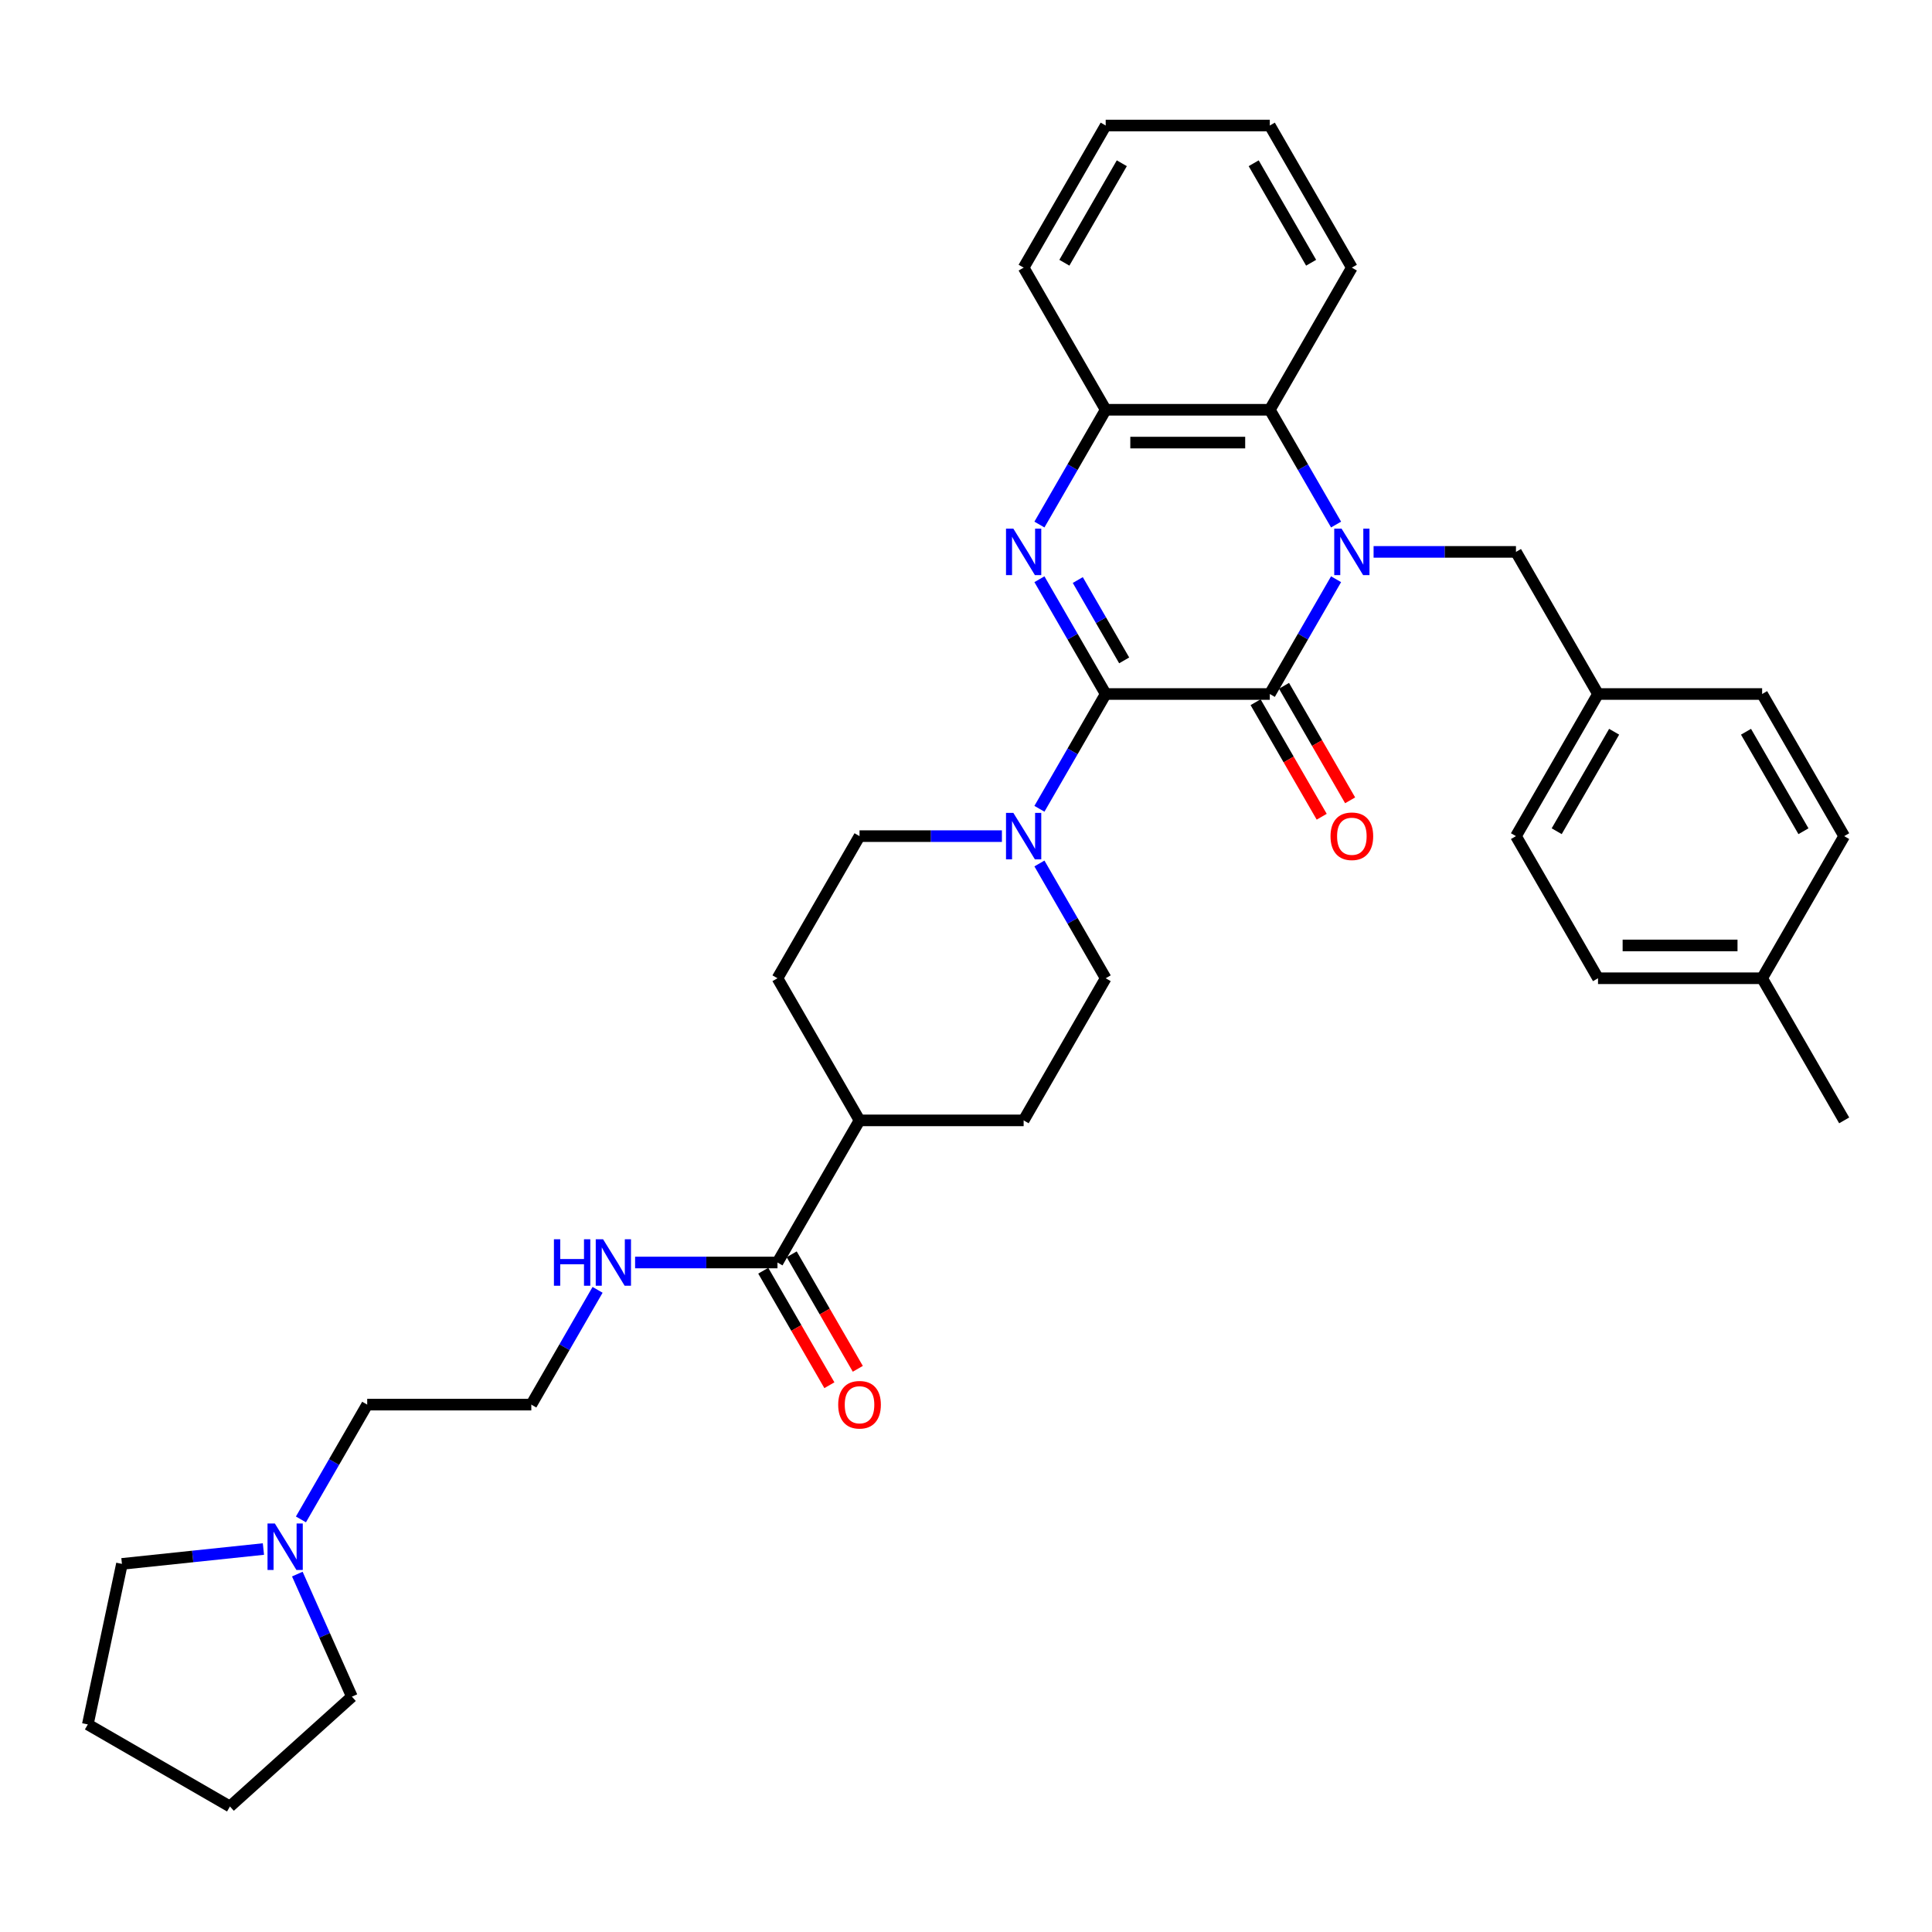 <?xml version='1.0' encoding='iso-8859-1'?>
<svg version='1.1' baseProfile='full'
              xmlns='http://www.w3.org/2000/svg'
                      xmlns:rdkit='http://www.rdkit.org/xml'
                      xmlns:xlink='http://www.w3.org/1999/xlink'
                  xml:space='preserve'
width='1000px' height='1000px' viewBox='0 0 1000 1000'>
<!-- END OF HEADER -->
<rect style='opacity:1.0;fill:#FFFFFF;stroke:none' width='1000' height='1000' x='0' y='0'> </rect>
<path class='bond-1' d='M 691.548,299.809 L 674.397,329.514' style='fill:none;fill-rule:evenodd;stroke:#0000FF;stroke-width:6px;stroke-linecap:butt;stroke-linejoin:miter;stroke-opacity:1' />
<path class='bond-1' d='M 674.397,329.514 L 657.247,359.219' style='fill:none;fill-rule:evenodd;stroke:#000000;stroke-width:6px;stroke-linecap:butt;stroke-linejoin:miter;stroke-opacity:1' />
<path class='bond-4' d='M 691.548,271.506 L 674.397,241.8' style='fill:none;fill-rule:evenodd;stroke:#0000FF;stroke-width:6px;stroke-linecap:butt;stroke-linejoin:miter;stroke-opacity:1' />
<path class='bond-4' d='M 674.397,241.8 L 657.247,212.095' style='fill:none;fill-rule:evenodd;stroke:#000000;stroke-width:6px;stroke-linecap:butt;stroke-linejoin:miter;stroke-opacity:1' />
<path class='bond-7' d='M 710.964,285.657 L 747.813,285.657' style='fill:none;fill-rule:evenodd;stroke:#0000FF;stroke-width:6px;stroke-linecap:butt;stroke-linejoin:miter;stroke-opacity:1' />
<path class='bond-7' d='M 747.813,285.657 L 784.661,285.657' style='fill:none;fill-rule:evenodd;stroke:#000000;stroke-width:6px;stroke-linecap:butt;stroke-linejoin:miter;stroke-opacity:1' />
<path class='bond-0' d='M 572.304,359.219 L 657.247,359.219' style='fill:none;fill-rule:evenodd;stroke:#000000;stroke-width:6px;stroke-linecap:butt;stroke-linejoin:miter;stroke-opacity:1' />
<path class='bond-3' d='M 572.304,359.219 L 555.154,388.925' style='fill:none;fill-rule:evenodd;stroke:#000000;stroke-width:6px;stroke-linecap:butt;stroke-linejoin:miter;stroke-opacity:1' />
<path class='bond-3' d='M 555.154,388.925 L 538.004,418.63' style='fill:none;fill-rule:evenodd;stroke:#0000FF;stroke-width:6px;stroke-linecap:butt;stroke-linejoin:miter;stroke-opacity:1' />
<path class='bond-34' d='M 572.304,359.219 L 555.154,329.514' style='fill:none;fill-rule:evenodd;stroke:#000000;stroke-width:6px;stroke-linecap:butt;stroke-linejoin:miter;stroke-opacity:1' />
<path class='bond-34' d='M 555.154,329.514 L 538.004,299.809' style='fill:none;fill-rule:evenodd;stroke:#0000FF;stroke-width:6px;stroke-linecap:butt;stroke-linejoin:miter;stroke-opacity:1' />
<path class='bond-34' d='M 581.872,341.814 L 569.866,321.02' style='fill:none;fill-rule:evenodd;stroke:#000000;stroke-width:6px;stroke-linecap:butt;stroke-linejoin:miter;stroke-opacity:1' />
<path class='bond-34' d='M 569.866,321.02 L 557.861,300.226' style='fill:none;fill-rule:evenodd;stroke:#0000FF;stroke-width:6px;stroke-linecap:butt;stroke-linejoin:miter;stroke-opacity:1' />
<path class='bond-8' d='M 649.891,363.467 L 667.002,393.104' style='fill:none;fill-rule:evenodd;stroke:#000000;stroke-width:6px;stroke-linecap:butt;stroke-linejoin:miter;stroke-opacity:1' />
<path class='bond-8' d='M 667.002,393.104 L 684.113,422.742' style='fill:none;fill-rule:evenodd;stroke:#FF0000;stroke-width:6px;stroke-linecap:butt;stroke-linejoin:miter;stroke-opacity:1' />
<path class='bond-8' d='M 664.603,354.972 L 681.714,384.61' style='fill:none;fill-rule:evenodd;stroke:#000000;stroke-width:6px;stroke-linecap:butt;stroke-linejoin:miter;stroke-opacity:1' />
<path class='bond-8' d='M 681.714,384.61 L 698.826,414.247' style='fill:none;fill-rule:evenodd;stroke:#FF0000;stroke-width:6px;stroke-linecap:butt;stroke-linejoin:miter;stroke-opacity:1' />
<path class='bond-2' d='M 538.004,271.506 L 555.154,241.8' style='fill:none;fill-rule:evenodd;stroke:#0000FF;stroke-width:6px;stroke-linecap:butt;stroke-linejoin:miter;stroke-opacity:1' />
<path class='bond-2' d='M 555.154,241.8 L 572.304,212.095' style='fill:none;fill-rule:evenodd;stroke:#000000;stroke-width:6px;stroke-linecap:butt;stroke-linejoin:miter;stroke-opacity:1' />
<path class='bond-10' d='M 518.587,432.782 L 481.739,432.782' style='fill:none;fill-rule:evenodd;stroke:#0000FF;stroke-width:6px;stroke-linecap:butt;stroke-linejoin:miter;stroke-opacity:1' />
<path class='bond-10' d='M 481.739,432.782 L 444.891,432.782' style='fill:none;fill-rule:evenodd;stroke:#000000;stroke-width:6px;stroke-linecap:butt;stroke-linejoin:miter;stroke-opacity:1' />
<path class='bond-11' d='M 538.004,446.933 L 555.154,476.639' style='fill:none;fill-rule:evenodd;stroke:#0000FF;stroke-width:6px;stroke-linecap:butt;stroke-linejoin:miter;stroke-opacity:1' />
<path class='bond-11' d='M 555.154,476.639 L 572.304,506.344' style='fill:none;fill-rule:evenodd;stroke:#000000;stroke-width:6px;stroke-linecap:butt;stroke-linejoin:miter;stroke-opacity:1' />
<path class='bond-5' d='M 657.247,212.095 L 572.304,212.095' style='fill:none;fill-rule:evenodd;stroke:#000000;stroke-width:6px;stroke-linecap:butt;stroke-linejoin:miter;stroke-opacity:1' />
<path class='bond-5' d='M 644.506,229.083 L 585.046,229.083' style='fill:none;fill-rule:evenodd;stroke:#000000;stroke-width:6px;stroke-linecap:butt;stroke-linejoin:miter;stroke-opacity:1' />
<path class='bond-25' d='M 657.247,212.095 L 699.718,138.533' style='fill:none;fill-rule:evenodd;stroke:#000000;stroke-width:6px;stroke-linecap:butt;stroke-linejoin:miter;stroke-opacity:1' />
<path class='bond-26' d='M 572.304,212.095 L 529.833,138.533' style='fill:none;fill-rule:evenodd;stroke:#000000;stroke-width:6px;stroke-linecap:butt;stroke-linejoin:miter;stroke-opacity:1' />
<path class='bond-6' d='M 402.42,653.469 L 444.891,579.906' style='fill:none;fill-rule:evenodd;stroke:#000000;stroke-width:6px;stroke-linecap:butt;stroke-linejoin:miter;stroke-opacity:1' />
<path class='bond-13' d='M 395.063,657.716 L 412.175,687.353' style='fill:none;fill-rule:evenodd;stroke:#000000;stroke-width:6px;stroke-linecap:butt;stroke-linejoin:miter;stroke-opacity:1' />
<path class='bond-13' d='M 412.175,687.353 L 429.286,716.991' style='fill:none;fill-rule:evenodd;stroke:#FF0000;stroke-width:6px;stroke-linecap:butt;stroke-linejoin:miter;stroke-opacity:1' />
<path class='bond-13' d='M 409.776,649.222 L 426.887,678.859' style='fill:none;fill-rule:evenodd;stroke:#000000;stroke-width:6px;stroke-linecap:butt;stroke-linejoin:miter;stroke-opacity:1' />
<path class='bond-13' d='M 426.887,678.859 L 443.998,708.497' style='fill:none;fill-rule:evenodd;stroke:#FF0000;stroke-width:6px;stroke-linecap:butt;stroke-linejoin:miter;stroke-opacity:1' />
<path class='bond-14' d='M 402.42,653.469 L 365.572,653.469' style='fill:none;fill-rule:evenodd;stroke:#000000;stroke-width:6px;stroke-linecap:butt;stroke-linejoin:miter;stroke-opacity:1' />
<path class='bond-14' d='M 365.572,653.469 L 328.723,653.469' style='fill:none;fill-rule:evenodd;stroke:#0000FF;stroke-width:6px;stroke-linecap:butt;stroke-linejoin:miter;stroke-opacity:1' />
<path class='bond-17' d='M 784.661,285.657 L 827.132,359.219' style='fill:none;fill-rule:evenodd;stroke:#000000;stroke-width:6px;stroke-linecap:butt;stroke-linejoin:miter;stroke-opacity:1' />
<path class='bond-9' d='M 155.763,786.442 L 172.913,756.737' style='fill:none;fill-rule:evenodd;stroke:#0000FF;stroke-width:6px;stroke-linecap:butt;stroke-linejoin:miter;stroke-opacity:1' />
<path class='bond-9' d='M 172.913,756.737 L 190.063,727.031' style='fill:none;fill-rule:evenodd;stroke:#000000;stroke-width:6px;stroke-linecap:butt;stroke-linejoin:miter;stroke-opacity:1' />
<path class='bond-27' d='M 153.893,814.745 L 168.017,846.468' style='fill:none;fill-rule:evenodd;stroke:#0000FF;stroke-width:6px;stroke-linecap:butt;stroke-linejoin:miter;stroke-opacity:1' />
<path class='bond-27' d='M 168.017,846.468 L 182.141,878.192' style='fill:none;fill-rule:evenodd;stroke:#000000;stroke-width:6px;stroke-linecap:butt;stroke-linejoin:miter;stroke-opacity:1' />
<path class='bond-28' d='M 136.346,801.775 L 99.73,805.624' style='fill:none;fill-rule:evenodd;stroke:#0000FF;stroke-width:6px;stroke-linecap:butt;stroke-linejoin:miter;stroke-opacity:1' />
<path class='bond-28' d='M 99.73,805.624 L 63.115,809.472' style='fill:none;fill-rule:evenodd;stroke:#000000;stroke-width:6px;stroke-linecap:butt;stroke-linejoin:miter;stroke-opacity:1' />
<path class='bond-16' d='M 444.891,432.782 L 402.42,506.344' style='fill:none;fill-rule:evenodd;stroke:#000000;stroke-width:6px;stroke-linecap:butt;stroke-linejoin:miter;stroke-opacity:1' />
<path class='bond-15' d='M 572.304,506.344 L 529.833,579.906' style='fill:none;fill-rule:evenodd;stroke:#000000;stroke-width:6px;stroke-linecap:butt;stroke-linejoin:miter;stroke-opacity:1' />
<path class='bond-12' d='M 444.891,579.906 L 529.833,579.906' style='fill:none;fill-rule:evenodd;stroke:#000000;stroke-width:6px;stroke-linecap:butt;stroke-linejoin:miter;stroke-opacity:1' />
<path class='bond-37' d='M 444.891,579.906 L 402.42,506.344' style='fill:none;fill-rule:evenodd;stroke:#000000;stroke-width:6px;stroke-linecap:butt;stroke-linejoin:miter;stroke-opacity:1' />
<path class='bond-21' d='M 309.307,667.62 L 292.156,697.326' style='fill:none;fill-rule:evenodd;stroke:#0000FF;stroke-width:6px;stroke-linecap:butt;stroke-linejoin:miter;stroke-opacity:1' />
<path class='bond-21' d='M 292.156,697.326 L 275.006,727.031' style='fill:none;fill-rule:evenodd;stroke:#000000;stroke-width:6px;stroke-linecap:butt;stroke-linejoin:miter;stroke-opacity:1' />
<path class='bond-19' d='M 827.132,359.219 L 912.074,359.219' style='fill:none;fill-rule:evenodd;stroke:#000000;stroke-width:6px;stroke-linecap:butt;stroke-linejoin:miter;stroke-opacity:1' />
<path class='bond-20' d='M 827.132,359.219 L 784.661,432.782' style='fill:none;fill-rule:evenodd;stroke:#000000;stroke-width:6px;stroke-linecap:butt;stroke-linejoin:miter;stroke-opacity:1' />
<path class='bond-20' d='M 835.474,378.748 L 805.744,430.242' style='fill:none;fill-rule:evenodd;stroke:#000000;stroke-width:6px;stroke-linecap:butt;stroke-linejoin:miter;stroke-opacity:1' />
<path class='bond-18' d='M 912.074,506.344 L 827.132,506.344' style='fill:none;fill-rule:evenodd;stroke:#000000;stroke-width:6px;stroke-linecap:butt;stroke-linejoin:miter;stroke-opacity:1' />
<path class='bond-18' d='M 899.333,489.356 L 839.873,489.356' style='fill:none;fill-rule:evenodd;stroke:#000000;stroke-width:6px;stroke-linecap:butt;stroke-linejoin:miter;stroke-opacity:1' />
<path class='bond-29' d='M 912.074,506.344 L 954.545,579.906' style='fill:none;fill-rule:evenodd;stroke:#000000;stroke-width:6px;stroke-linecap:butt;stroke-linejoin:miter;stroke-opacity:1' />
<path class='bond-35' d='M 912.074,506.344 L 954.545,432.782' style='fill:none;fill-rule:evenodd;stroke:#000000;stroke-width:6px;stroke-linecap:butt;stroke-linejoin:miter;stroke-opacity:1' />
<path class='bond-22' d='M 912.074,359.219 L 954.545,432.782' style='fill:none;fill-rule:evenodd;stroke:#000000;stroke-width:6px;stroke-linecap:butt;stroke-linejoin:miter;stroke-opacity:1' />
<path class='bond-22' d='M 903.732,378.748 L 933.462,430.242' style='fill:none;fill-rule:evenodd;stroke:#000000;stroke-width:6px;stroke-linecap:butt;stroke-linejoin:miter;stroke-opacity:1' />
<path class='bond-23' d='M 784.661,432.782 L 827.132,506.344' style='fill:none;fill-rule:evenodd;stroke:#000000;stroke-width:6px;stroke-linecap:butt;stroke-linejoin:miter;stroke-opacity:1' />
<path class='bond-24' d='M 275.006,727.031 L 190.063,727.031' style='fill:none;fill-rule:evenodd;stroke:#000000;stroke-width:6px;stroke-linecap:butt;stroke-linejoin:miter;stroke-opacity:1' />
<path class='bond-30' d='M 699.718,138.533 L 657.247,64.97' style='fill:none;fill-rule:evenodd;stroke:#000000;stroke-width:6px;stroke-linecap:butt;stroke-linejoin:miter;stroke-opacity:1' />
<path class='bond-30' d='M 678.635,135.992 L 648.905,84.499' style='fill:none;fill-rule:evenodd;stroke:#000000;stroke-width:6px;stroke-linecap:butt;stroke-linejoin:miter;stroke-opacity:1' />
<path class='bond-36' d='M 529.833,138.533 L 572.304,64.97' style='fill:none;fill-rule:evenodd;stroke:#000000;stroke-width:6px;stroke-linecap:butt;stroke-linejoin:miter;stroke-opacity:1' />
<path class='bond-36' d='M 550.916,135.992 L 580.646,84.499' style='fill:none;fill-rule:evenodd;stroke:#000000;stroke-width:6px;stroke-linecap:butt;stroke-linejoin:miter;stroke-opacity:1' />
<path class='bond-31' d='M 182.141,878.192 L 119.017,935.03' style='fill:none;fill-rule:evenodd;stroke:#000000;stroke-width:6px;stroke-linecap:butt;stroke-linejoin:miter;stroke-opacity:1' />
<path class='bond-32' d='M 63.115,809.472 L 45.455,892.559' style='fill:none;fill-rule:evenodd;stroke:#000000;stroke-width:6px;stroke-linecap:butt;stroke-linejoin:miter;stroke-opacity:1' />
<path class='bond-33' d='M 657.247,64.97 L 572.304,64.97' style='fill:none;fill-rule:evenodd;stroke:#000000;stroke-width:6px;stroke-linecap:butt;stroke-linejoin:miter;stroke-opacity:1' />
<path class='bond-38' d='M 119.017,935.03 L 45.455,892.559' style='fill:none;fill-rule:evenodd;stroke:#000000;stroke-width:6px;stroke-linecap:butt;stroke-linejoin:miter;stroke-opacity:1' />
<path  class='atom-0' d='M 694.401 273.629
L 702.283 286.371
Q 703.065 287.628, 704.322 289.904
Q 705.579 292.181, 705.647 292.317
L 705.647 273.629
L 708.841 273.629
L 708.841 297.685
L 705.545 297.685
L 697.085 283.754
Q 696.1 282.124, 695.046 280.255
Q 694.027 278.386, 693.721 277.808
L 693.721 297.685
L 690.595 297.685
L 690.595 273.629
L 694.401 273.629
' fill='#0000FF'/>
<path  class='atom-3' d='M 524.516 273.629
L 532.398 286.371
Q 533.18 287.628, 534.437 289.904
Q 535.694 292.181, 535.762 292.317
L 535.762 273.629
L 538.956 273.629
L 538.956 297.685
L 535.66 297.685
L 527.2 283.754
Q 526.215 282.124, 525.161 280.255
Q 524.142 278.386, 523.836 277.808
L 523.836 297.685
L 520.71 297.685
L 520.71 273.629
L 524.516 273.629
' fill='#0000FF'/>
<path  class='atom-4' d='M 524.516 420.754
L 532.398 433.495
Q 533.18 434.752, 534.437 437.029
Q 535.694 439.305, 535.762 439.441
L 535.762 420.754
L 538.956 420.754
L 538.956 444.81
L 535.66 444.81
L 527.2 430.879
Q 526.215 429.248, 525.161 427.379
Q 524.142 425.511, 523.836 424.933
L 523.836 444.81
L 520.71 444.81
L 520.71 420.754
L 524.516 420.754
' fill='#0000FF'/>
<path  class='atom-9' d='M 688.676 432.85
Q 688.676 427.074, 691.53 423.846
Q 694.384 420.618, 699.718 420.618
Q 705.052 420.618, 707.907 423.846
Q 710.761 427.074, 710.761 432.85
Q 710.761 438.694, 707.873 442.024
Q 704.985 445.319, 699.718 445.319
Q 694.418 445.319, 691.53 442.024
Q 688.676 438.728, 688.676 432.85
M 699.718 442.601
Q 703.388 442.601, 705.358 440.155
Q 707.363 437.674, 707.363 432.85
Q 707.363 428.127, 705.358 425.749
Q 703.388 423.336, 699.718 423.336
Q 696.049 423.336, 694.044 425.715
Q 692.073 428.093, 692.073 432.85
Q 692.073 437.708, 694.044 440.155
Q 696.049 442.601, 699.718 442.601
' fill='#FF0000'/>
<path  class='atom-10' d='M 142.275 788.566
L 150.157 801.307
Q 150.939 802.564, 152.196 804.841
Q 153.453 807.117, 153.521 807.253
L 153.521 788.566
L 156.715 788.566
L 156.715 812.621
L 153.419 812.621
L 144.959 798.691
Q 143.974 797.06, 142.92 795.191
Q 141.901 793.322, 141.595 792.745
L 141.595 812.621
L 138.469 812.621
L 138.469 788.566
L 142.275 788.566
' fill='#0000FF'/>
<path  class='atom-14' d='M 433.848 727.099
Q 433.848 721.323, 436.702 718.095
Q 439.556 714.867, 444.891 714.867
Q 450.225 714.867, 453.079 718.095
Q 455.933 721.323, 455.933 727.099
Q 455.933 732.943, 453.045 736.273
Q 450.157 739.569, 444.891 739.569
Q 439.59 739.569, 436.702 736.273
Q 433.848 732.977, 433.848 727.099
M 444.891 736.85
Q 448.56 736.85, 450.531 734.404
Q 452.536 731.924, 452.536 727.099
Q 452.536 722.376, 450.531 719.998
Q 448.56 717.585, 444.891 717.585
Q 441.221 717.585, 439.217 719.964
Q 437.246 722.342, 437.246 727.099
Q 437.246 731.958, 439.217 734.404
Q 441.221 736.85, 444.891 736.85
' fill='#FF0000'/>
<path  class='atom-15' d='M 286.711 641.441
L 289.973 641.441
L 289.973 651.668
L 302.272 651.668
L 302.272 641.441
L 305.534 641.441
L 305.534 665.497
L 302.272 665.497
L 302.272 654.386
L 289.973 654.386
L 289.973 665.497
L 286.711 665.497
L 286.711 641.441
' fill='#0000FF'/>
<path  class='atom-15' d='M 312.16 641.441
L 320.042 654.182
Q 320.824 655.439, 322.081 657.716
Q 323.338 659.992, 323.406 660.128
L 323.406 641.441
L 326.6 641.441
L 326.6 665.497
L 323.304 665.497
L 314.844 651.566
Q 313.859 649.935, 312.805 648.066
Q 311.786 646.198, 311.48 645.62
L 311.48 665.497
L 308.354 665.497
L 308.354 641.441
L 312.16 641.441
' fill='#0000FF'/>
</svg>
